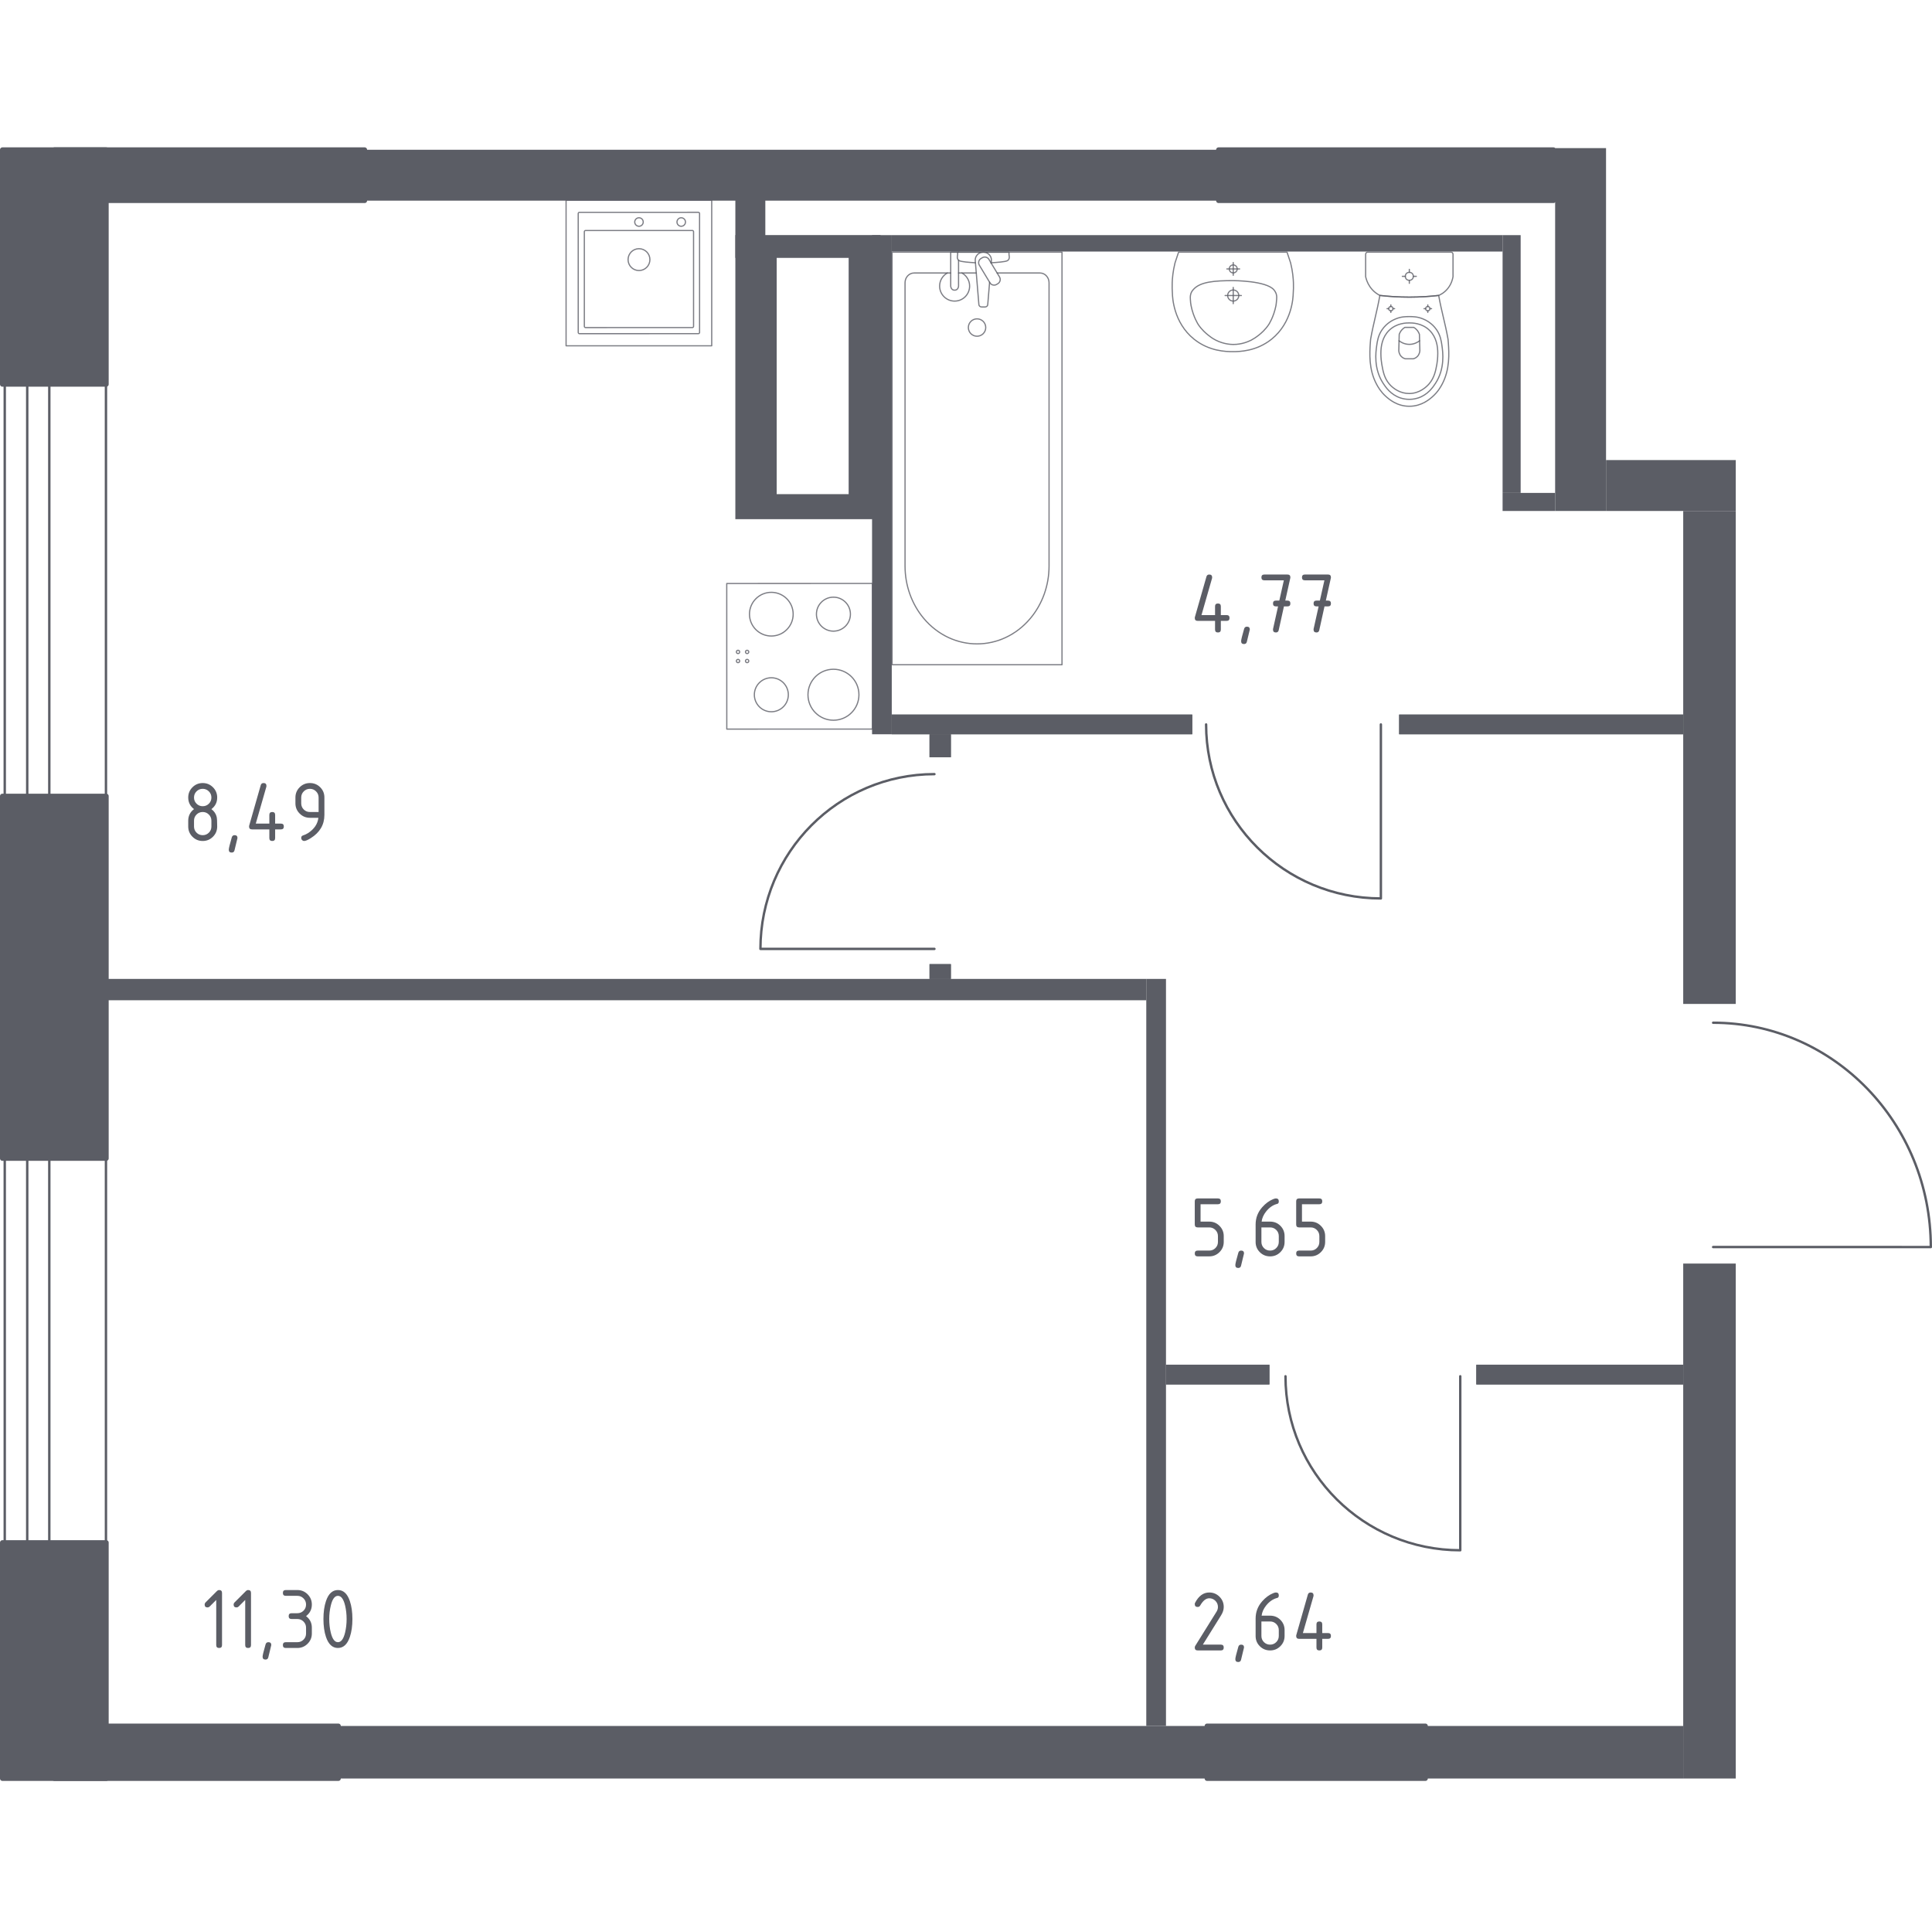 <?xml version="1.0" encoding="iso-8859-1"?>
<!-- Generator: Adobe Illustrator 27.0.0, SVG Export Plug-In . SVG Version: 6.00 Build 0)  -->
<svg version="1.1" xmlns="http://www.w3.org/2000/svg" xmlns:xlink="http://www.w3.org/1999/xlink" x="0px" y="0px"
	 viewBox="0 0 1001.865 1000" style="enable-background:new 0 0 1001.865 1000;" xml:space="preserve">
<g id="&#x446;&#x432;&#x435;&#x442;_&#x43F;&#x43E;&#x43C;&#x435;&#x449;&#x435;&#x43D;&#x438;&#x439;">
</g>
<g id="&#x43E;&#x43A;&#x43D;&#x430;_x2C__&#x434;&#x432;&#x435;&#x440;&#x438;">
	<g>
		
			<rect x="-68.424" y="693.071" transform="matrix(-1.104801e-06 -1 1 -1.104801e-06 -667.506 748.02)" style="fill:none;stroke:#5B5D65;stroke-width:1.243;stroke-linecap:round;stroke-linejoin:round;stroke-miterlimit:10;" width="217.361" height="29.382"/>
		
			<rect x="-100.389" y="701.934" transform="matrix(-1.249707e-06 -1 1 -1.249707e-06 -699.471 716.054)" style="fill:none;stroke:#5B5D65;stroke-width:1.243;stroke-linecap:round;stroke-linejoin:round;stroke-miterlimit:10;" width="217.361" height="11.656"/>
	</g>
	<g>
		
			<rect x="-68.424" y="289.894" transform="matrix(-1.104801e-06 -1 1 -1.104801e-06 -264.328 344.841)" style="fill:none;stroke:#5B5D65;stroke-width:1.243;stroke-linecap:round;stroke-linejoin:round;stroke-miterlimit:10;" width="217.361" height="29.382"/>
		
			<rect x="-100.389" y="298.756" transform="matrix(-1.249707e-06 -1 1 -1.249707e-06 -296.293 312.875)" style="fill:none;stroke:#5B5D65;stroke-width:1.243;stroke-linecap:round;stroke-linejoin:round;stroke-miterlimit:10;" width="217.361" height="11.656"/>
	</g>
	<path style="fill:none;stroke:#5B5D65;stroke-width:1.243;stroke-linecap:round;stroke-linejoin:round;stroke-miterlimit:10;" d="
		M625.441,375.697c0,49.837,40.593,90.229,90.631,90.229l0-90.229"/>
	<path style="fill:none;stroke:#5B5D65;stroke-width:1.243;stroke-linecap:round;stroke-linejoin:round;stroke-miterlimit:10;" d="
		M666.607,713.737c0,49.837,40.593,90.229,90.631,90.229l0-90.229"/>
	<path style="fill:none;stroke:#5B5D65;stroke-width:1.243;stroke-linecap:round;stroke-linejoin:round;stroke-miterlimit:10;" d="
		M484.562,401.467c-49.837,0-90.229,40.593-90.229,90.631l90.229,0"/>
	<path style="fill:none;stroke:#5B5D65;stroke-width:1.243;stroke-linecap:round;stroke-linejoin:round;stroke-miterlimit:10;" d="
		M888.367,530.389c62.348,0.001,112.878,52.104,112.877,116.329l-112.879-0.003"/>
</g>
<g id="&#x43F;&#x435;&#x440;&#x435;&#x433;&#x43E;&#x440;&#x43E;&#x434;&#x43A;&#x438;">
	<rect x="872.853" y="264.991" style="fill-rule:evenodd;clip-rule:evenodd;fill:#5B5D65;" width="27.247" height="255.65"/>
	<rect x="594.418" y="507.663" style="fill:#5B5D65;" width="10.218" height="387.425"/>
	<rect x="806.437" y="76.812" style="fill:#5B5D65;" width="26.396" height="188.178"/>
	<rect x="832.833" y="238.594" style="fill:#5B5D65;" width="67.267" height="26.397"/>
	<rect x="739.17" y="895.089" style="fill:#5B5D65;" width="133.683" height="27.247"/>
	<rect x="175.487" y="895.089" style="fill:#5B5D65;" width="450.436" height="27.247"/>
	<rect x="189.111" y="77.664" style="fill:#5B5D65;" width="442.772" height="26.396"/>
	<g>
		<defs>
			<path id="SVGID_1_" d="M482.021,500v7.663h11.069V500H482.021z M482.021,380.792v11.921h11.069v-11.921H482.021z"/>
		</defs>
		<use xlink:href="#SVGID_1_"  style="overflow:visible;fill-rule:evenodd;clip-rule:evenodd;fill:#5B5D65;"/>
		<clipPath id="SVGID_00000181048845556945138860000011660223244825303700_">
			<use xlink:href="#SVGID_1_"  style="overflow:visible;"/>
		</clipPath>
		
			<rect x="482.022" y="380.792" style="clip-path:url(#SVGID_00000181048845556945138860000011660223244825303700_);fill:#5B5D65;" width="11.069" height="126.87"/>
	</g>
	<g>
		<defs>
			<path id="SVGID_00000067939540240939697970000015956208645077961887_" d="M725.546,370.575v10.217h147.307v-10.217H725.546z
				 M462.437,370.575v10.217h155.822v-10.217H462.437z"/>
		</defs>
		
			<use xlink:href="#SVGID_00000067939540240939697970000015956208645077961887_"  style="overflow:visible;fill-rule:evenodd;clip-rule:evenodd;fill:#5B5D65;"/>
		<clipPath id="SVGID_00000090256127299110903740000000192092583183226810_">
			<use xlink:href="#SVGID_00000067939540240939697970000015956208645077961887_"  style="overflow:visible;"/>
		</clipPath>
		
			<rect x="462.438" y="370.574" style="clip-path:url(#SVGID_00000090256127299110903740000000192092583183226810_);fill:#5B5D65;" width="410.415" height="10.218"/>
	</g>
	<rect x="55.428" y="507.663" style="fill:#5B5D65;" width="538.99" height="11.069"/>
	<g>
		<defs>
			<path id="SVGID_00000112595061207387336460000007511118514233534122_" d="M765.566,707.762v10.218h107.287v-10.218H765.566z
				 M604.635,707.762v10.218h53.644v-10.218H604.635z"/>
		</defs>
		
			<use xlink:href="#SVGID_00000112595061207387336460000007511118514233534122_"  style="overflow:visible;fill-rule:evenodd;clip-rule:evenodd;fill:#5B5D65;"/>
		<clipPath id="SVGID_00000061440073208595119950000007293935264115191454_">
			<use xlink:href="#SVGID_00000112595061207387336460000007511118514233534122_"  style="overflow:visible;"/>
		</clipPath>
		
			<rect x="604.635" y="707.762" style="clip-path:url(#SVGID_00000061440073208595119950000007293935264115191454_);fill:#5B5D65;" width="268.218" height="10.217"/>
	</g>
	<rect x="779.19" y="255.624" style="fill:#5B5D65;" width="27.248" height="9.367"/>
	<rect x="779.19" y="121.941" style="fill:#5B5D65;" width="9.366" height="133.683"/>
	<rect x="462.437" y="121.941" style="fill:#5B5D65;" width="316.753" height="8.515"/>
	<rect x="452.219" y="121.941" style="fill:#5B5D65;" width="10.218" height="258.851"/>
	<rect x="872.853" y="655.282" style="fill-rule:evenodd;clip-rule:evenodd;fill:#5B5D65;" width="27.247" height="267.054"/>
	<g>
		<path style="fill:#5B5D65;" d="M456.644,121.896l-75.317-0.002l-0.004,147.359l75.317,0.002L456.644,121.896z M402.761,256.271
			l0.004-122.522l37.32,0.001l-0.004,122.522L402.761,256.271z"/>
		<rect x="381.327" y="102.706" style="fill:#5B5D65;" width="15.543" height="31.043"/>
	</g>
</g>
<g id="&#x448;&#x430;&#x445;&#x442;&#x44B;">
</g>
<g id="&#x43F;&#x443;&#x43D;&#x43A;&#x442;&#x438;&#x440;">
</g>
<g id="&#x43C;&#x435;&#x431;&#x435;&#x43B;&#x44C;_x2C__&#x441;&#x430;&#x43D;&#x442;&#x435;&#x445;&#x43D;&#x438;&#x43A;&#x430;">
	<g>
		
			<line style="opacity:0.8;fill:none;stroke:#5B5D65;stroke-width:0.622;stroke-linecap:round;stroke-linejoin:round;stroke-miterlimit:10;" x1="506.26" y1="141.571" x2="497.071" y2="141.571"/>
		
			<path style="opacity:0.8;fill:none;stroke:#5B5D65;stroke-width:0.622;stroke-linecap:round;stroke-linejoin:round;stroke-miterlimit:10;" d="
			M493,141.571l-18.99,0c-2.593,0-4.689,2.269-4.689,5.062l0.001,146.946c0,10.026,3.459,19.705,9.697,27.129
			c14.817,17.618,40.463,17.618,55.275,0c6.247-7.424,9.706-17.103,9.706-27.129l-0.001-146.946c0-2.793-2.105-5.062-4.698-5.062
			l-22.237,0"/>
		
			<rect x="462.608" y="130.757" style="opacity:0.8;fill:none;stroke:#5B5D65;stroke-width:0.622;stroke-linecap:round;stroke-linejoin:round;stroke-miterlimit:10;" width="88.106" height="213.97"/>
		
			<path style="opacity:0.8;fill:none;stroke:#5B5D65;stroke-width:0.622;stroke-linecap:round;stroke-linejoin:round;stroke-miterlimit:10;" d="
			M506.658,174.366c-2.491,0-4.507-2.016-4.507-4.507c0-2.486,2.016-4.507,4.507-4.507c2.491,0,4.511,2.02,4.511,4.507
			C511.169,172.35,509.149,174.366,506.658,174.366z"/>
		
			<path style="opacity:0.8;fill:none;stroke:#5B5D65;stroke-width:0.622;stroke-linecap:round;stroke-linejoin:round;stroke-miterlimit:10;" d="
			M497.071,130.759l-4.072,0l0,6.634v0.453l0,10.483c0,0,0.076,2.158,2.034,2.158c1.958,0,2.038-2.158,2.038-2.158l0-10.483v-0.453
			l0-2.448"/>
		
			<path style="opacity:0.8;fill:none;stroke:#5B5D65;stroke-width:0.622;stroke-linecap:round;stroke-linejoin:round;stroke-miterlimit:10;" d="
			M513.99,136.463l0.109-1.321c0.169-2.096-1.408-4.081-3.716-4.351c-0.155-0.018-0.306-0.027-0.466-0.027
			c-0.155,0-0.311,0.009-0.466,0.027c-2.309,0.271-3.885,2.256-3.721,4.351l1.878,22.751c0,0.724,0.648,1.31,1.452,1.31h1.71
			c0.808,0,1.447-0.586,1.447-1.31l0.954-11.524"/>
		
			<path style="opacity:0.8;fill:none;stroke:#5B5D65;stroke-width:0.622;stroke-linecap:round;stroke-linejoin:round;stroke-miterlimit:10;" d="
			M517.461,147.108l-0.666,0.404c-1.19,0.71-2.744,0.329-3.454-0.861l-5.501-9.129c-0.715-1.186-0.329-2.739,0.853-3.459l0.679-0.4
			c1.177-0.715,2.735-0.324,3.45,0.857l5.497,9.133C519.032,144.839,518.65,146.393,517.461,147.108z"/>
		
			<path style="opacity:0.8;fill:none;stroke:#5B5D65;stroke-width:0.622;stroke-linecap:round;stroke-linejoin:round;stroke-miterlimit:10;" d="
			M513.874,136.277c3.211-0.174,7.382-0.503,8.498-1.069c1.554-0.795,0.866-3.006,0.866-3.006v-1.412l-26.65,0v1.412
			c0,0-0.684,2.211,0.87,3.006c1.098,0.558,5.171,0.886,8.365,1.061"/>
		
			<path style="opacity:0.8;fill:none;stroke:#5B5D65;stroke-width:0.622;stroke-linecap:round;stroke-linejoin:round;stroke-miterlimit:10;" d="
			M491.241,141.571c-2.379,1.331-3.987,3.876-3.987,6.794c0,4.298,3.481,7.784,7.779,7.783c4.298,0,7.779-3.486,7.779-7.784
			c0-2.918-1.608-5.462-3.987-6.793"/>
	</g>
	<g>
		
			<path style="opacity:0.8;fill:none;stroke:#5B5D65;stroke-width:0.622;stroke-linecap:round;stroke-linejoin:round;stroke-miterlimit:10;" d="
			M642.39,153.267c0,1.588-1.294,2.875-2.886,2.875c-1.589,0-2.879-1.287-2.879-2.875c0-1.591,1.29-2.878,2.879-2.878
			C641.096,150.389,642.39,151.676,642.39,153.267z"/>
		
			<line style="opacity:0.8;fill:none;stroke:#5B5D65;stroke-width:0.622;stroke-linecap:round;stroke-linejoin:round;stroke-miterlimit:10;" x1="635.308" y1="153.266" x2="643.708" y2="153.266"/>
		
			<line style="opacity:0.8;fill:none;stroke:#5B5D65;stroke-width:0.622;stroke-linecap:round;stroke-linejoin:round;stroke-miterlimit:10;" x1="639.508" y1="157.466" x2="639.508" y2="149.066"/>
		
			<path style="opacity:0.8;fill:none;stroke:#5B5D65;stroke-width:0.622;stroke-linecap:round;stroke-linejoin:round;stroke-miterlimit:10;" d="
			M641.572,139.466c0,1.14-0.927,2.063-2.067,2.063c-1.138,0-2.062-0.924-2.062-2.063c0-1.142,0.924-2.066,2.062-2.066
			C640.646,137.4,641.572,138.324,641.572,139.466z"/>
		
			<line style="opacity:0.8;fill:none;stroke:#5B5D65;stroke-width:0.622;stroke-linecap:round;stroke-linejoin:round;stroke-miterlimit:10;" x1="636.208" y1="139.465" x2="642.807" y2="139.465"/>
		
			<line style="opacity:0.8;fill:none;stroke:#5B5D65;stroke-width:0.622;stroke-linecap:round;stroke-linejoin:round;stroke-miterlimit:10;" x1="639.508" y1="142.765" x2="639.508" y2="136.165"/>
		
			<path style="opacity:0.8;fill:none;stroke:#5B5D65;stroke-width:0.622;stroke-linecap:round;stroke-linejoin:round;stroke-miterlimit:10;" d="
			M670.621,152.05c0.111-1.481,0.18-3.316,0.103-5.421c-0.03-0.823-0.108-2.391-0.355-4.361c-0.203-1.623-0.537-3.644-1.109-5.941
			c-0.62-1.857-1.24-3.714-1.86-5.57c-0.001,0-0.013,0-0.017,0c-0.789,0-55.957,0-56.186,0c-0.004,0-0.016,0-0.017,0
			c-0.62,1.857-1.24,3.714-1.86,5.57c-0.572,2.298-0.906,4.319-1.109,5.941c-0.247,1.971-0.325,3.539-0.355,4.361
			c-0.077,2.104-0.008,3.939,0.103,5.419c0.042,2.054,0.529,15.217,11.194,23.817c7.895,6.366,16.735,6.496,20.137,6.496
			s12.241-0.13,20.136-6.496C670.092,167.266,670.579,154.104,670.621,152.05z"/>
		
			<path style="opacity:0.8;fill:none;stroke:#5B5D65;stroke-width:0.622;stroke-linecap:round;stroke-linejoin:round;stroke-miterlimit:10;" d="
			M662.016,155.272c0.064-0.718,0.129-1.694-0.218-2.859c-0.018-0.06-0.035-0.111-0.05-0.155c0,0-0.349-1.015-1.124-1.932
			c-4.051-4.792-21.131-4.793-21.131-4.793l0,0c-9.38,0-17.275,0.509-20.814,4.785c-0.001,0.001-0.003,0.004-0.004,0.005
			c0,0.001-0.002,0.002-0.002,0.003c-0.827,0.947-1.084,1.792-1.124,1.93c0,0,0,0.002-0.001,0.002
			c-0.436,1.272-0.281,2.821-0.268,3.015c0.099,1.468,0.148,2.201,0.362,3.254c1.223,6.04,3.75,9.798,3.75,9.798
			c1.883,2.8,3.937,4.493,5.009,5.362c0.859,0.697,2.172,1.751,4.076,2.72c4.165,2.119,7.994,2.222,9.017,2.228
			c4.513,0.027,7.824-1.51,9.325-2.227l0.001,0c1.103-0.597,2.539-1.474,4.077-2.72c1.056-0.856,3.12-2.554,5.009-5.362
			c0,0,2.55-3.791,3.75-9.798C661.786,157.868,661.862,157.003,662.016,155.272z"/>
	</g>
	<g>
		
			<ellipse style="opacity:0.8;fill:none;stroke:#5B5D65;stroke-width:0.622;stroke-linecap:round;stroke-linejoin:round;stroke-miterlimit:10;" cx="730.826" cy="143.306" rx="2.073" ry="2.067"/>
		
			<line style="opacity:0.8;fill:none;stroke:#5B5D65;stroke-width:0.622;stroke-linecap:round;stroke-linejoin:round;stroke-miterlimit:10;" x1="727.204" y1="143.306" x2="728.753" y2="143.306"/>
		
			<line style="opacity:0.8;fill:none;stroke:#5B5D65;stroke-width:0.622;stroke-linecap:round;stroke-linejoin:round;stroke-miterlimit:10;" x1="732.899" y1="143.306" x2="734.447" y2="143.306"/>
		
			<line style="opacity:0.8;fill:none;stroke:#5B5D65;stroke-width:0.622;stroke-linecap:round;stroke-linejoin:round;stroke-miterlimit:10;" x1="730.826" y1="146.917" x2="730.826" y2="145.373"/>
		
			<line style="opacity:0.8;fill:none;stroke:#5B5D65;stroke-width:0.622;stroke-linecap:round;stroke-linejoin:round;stroke-miterlimit:10;" x1="730.826" y1="141.238" x2="730.826" y2="139.694"/>
		
			<line style="opacity:0.8;fill:none;stroke:#5B5D65;stroke-width:0.622;stroke-linecap:round;stroke-linejoin:round;stroke-miterlimit:10;" x1="719.291" y1="160.076" x2="720.127" y2="160.076"/>
		
			<line style="opacity:0.8;fill:none;stroke:#5B5D65;stroke-width:0.622;stroke-linecap:round;stroke-linejoin:round;stroke-miterlimit:10;" x1="722.363" y1="160.076" x2="723.199" y2="160.076"/>
		
			<line style="opacity:0.8;fill:none;stroke:#5B5D65;stroke-width:0.622;stroke-linecap:round;stroke-linejoin:round;stroke-miterlimit:10;" x1="721.245" y1="162.024" x2="721.245" y2="161.191"/>
		
			<line style="opacity:0.8;fill:none;stroke:#5B5D65;stroke-width:0.622;stroke-linecap:round;stroke-linejoin:round;stroke-miterlimit:10;" x1="721.245" y1="158.961" x2="721.245" y2="158.128"/>
		
			<ellipse style="opacity:0.8;fill:none;stroke:#5B5D65;stroke-width:0.622;stroke-linecap:round;stroke-linejoin:round;stroke-miterlimit:10;" cx="721.245" cy="160.076" rx="1.118" ry="1.115"/>
		
			<ellipse style="opacity:0.8;fill:none;stroke:#5B5D65;stroke-width:0.622;stroke-linecap:round;stroke-linejoin:round;stroke-miterlimit:10;" cx="740.407" cy="160.076" rx="1.118" ry="1.115"/>
		
			<line style="opacity:0.8;fill:none;stroke:#5B5D65;stroke-width:0.622;stroke-linecap:round;stroke-linejoin:round;stroke-miterlimit:10;" x1="738.453" y1="160.076" x2="739.288" y2="160.076"/>
		
			<line style="opacity:0.8;fill:none;stroke:#5B5D65;stroke-width:0.622;stroke-linecap:round;stroke-linejoin:round;stroke-miterlimit:10;" x1="741.525" y1="160.076" x2="742.36" y2="160.076"/>
		
			<line style="opacity:0.8;fill:none;stroke:#5B5D65;stroke-width:0.622;stroke-linecap:round;stroke-linejoin:round;stroke-miterlimit:10;" x1="740.407" y1="162.024" x2="740.407" y2="161.191"/>
		
			<line style="opacity:0.8;fill:none;stroke:#5B5D65;stroke-width:0.622;stroke-linecap:round;stroke-linejoin:round;stroke-miterlimit:10;" x1="740.407" y1="158.961" x2="740.407" y2="158.127"/>
		
			<path style="opacity:0.8;fill:none;stroke:#5B5D65;stroke-width:0.622;stroke-linecap:round;stroke-linejoin:round;stroke-miterlimit:10;" d="
			M751.067,177.934c-0.057-0.864-0.123-1.572-0.171-2.039c-1.512-8.501-3.34-14.185-4.852-22.686
			c-4.572,0.53-9.672,0.88-15.218,0.881c-5.569,0.001-10.687-0.349-15.275-0.881c-1.512,8.501-3.282,14.185-4.794,22.686
			c-0.048,0.467-0.115,1.175-0.171,2.039c-0.335,5.096-0.899,13.68,3.294,21.423c0.676,1.249,2.067,3.766,4.722,6.17
			c1.591,1.44,5.817,5.152,12.072,5.155c0.052,0,0.101-0.005,0.152-0.005c0.052,0,0.1,0.005,0.152,0.005
			c6.255-0.003,10.481-3.715,12.072-5.155c2.655-2.405,4.046-4.921,4.722-6.17C751.966,191.614,751.402,183.03,751.067,177.934z"/>
		
			<path style="opacity:0.8;fill:none;stroke:#5B5D65;stroke-width:0.622;stroke-linecap:round;stroke-linejoin:round;stroke-miterlimit:10;" d="
			M747.757,179.356c-0.356-2.556-0.788-5.416-2.799-8.352c-2.48-3.621-5.81-5.093-6.895-5.555c-2.959-1.261-5.479-1.261-7.238-1.261
			s-4.279,0-7.238,1.261c-1.085,0.463-4.415,1.934-6.895,5.555c-2.011,2.936-2.442,5.795-2.798,8.352
			c-0.454,3.257-1.642,11.775,3.363,19.439c1.246,1.909,3.915,5.937,9.041,7.601c1.062,0.345,4.738,1.402,9.057,0
			c5.126-1.664,7.793-5.692,9.04-7.602C749.399,191.129,748.211,182.612,747.757,179.356z"/>
		
			<path style="opacity:0.8;fill:none;stroke:#5B5D65;stroke-width:0.622;stroke-linecap:round;stroke-linejoin:round;stroke-miterlimit:10;" d="
			M741.329,171.348c-3.97-3.904-9.146-3.891-10.503-3.88c-1.358-0.011-6.533-0.024-10.503,3.88
			c-3.512,3.454-4.273,8.196-4.249,11.961c0.015,2.329,0.206,4.107,0.462,5.554c0.631,3.578,1.265,7.171,3.883,10.258
			c2.07,2.441,5.753,5.003,10.44,4.955c5.544-0.057,9.118-3.731,10.221-5.01c2.764-3.205,3.443-6.939,4.036-10.203
			c0.24-1.322,0.446-3.155,0.462-5.554C745.602,179.544,744.841,174.802,741.329,171.348z"/>
		
			<path style="opacity:0.8;fill:none;stroke:#5B5D65;stroke-width:0.622;stroke-linecap:round;stroke-linejoin:round;stroke-miterlimit:10;" d="
			M736.063,173.392c-0.213-0.611-0.652-1.609-1.542-2.524c-0.499-0.513-1.001-0.858-1.405-1.088c-0.009,0-0.015,0-0.024,0
			c-2.114,0-2.434,0-4.533,0c-0.009,0-0.015,0-0.024,0c-0.404,0.23-0.906,0.575-1.405,1.088c-0.89,0.916-1.328,1.914-1.542,2.524
			c-0.074,2.814-0.149,5.629-0.223,8.443c0.022,0.379,0.149,1.801,1.236,2.973c0.848,0.914,1.822,1.182,2.215,1.266
			c1.339,0,2.678,0,4.018,0c0.393-0.084,1.367-0.352,2.215-1.266c1.088-1.172,1.214-2.594,1.236-2.973
			C736.211,179.021,736.137,176.206,736.063,173.392z"/>
		
			<path style="opacity:0.8;fill:none;stroke:#5B5D65;stroke-width:0.622;stroke-linecap:round;stroke-linejoin:round;stroke-miterlimit:10;" d="
			M736.161,176.716c-0.639,0.501-2.536,1.849-5.268,1.871c-2.813,0.022-4.77-1.376-5.402-1.871"/>
		
			<path style="opacity:0.8;fill:none;stroke:#5B5D65;stroke-width:0.622;stroke-linecap:round;stroke-linejoin:round;stroke-miterlimit:10;" d="
			M752.428,130.757l-43.204,0c-0.582,0-1.054,0.504-1.054,1.126c0,0,0,10.464,0,11.582c0.132,0.612,0.344,1.41,0.694,2.306
			c0.35,0.896,0.838,1.891,1.523,2.896c0.904,1.326,1.91,2.319,2.832,3.051c0.922,0.732,1.761,1.204,2.332,1.49
			c2.294,0.266,4.72,0.486,7.27,0.64c2.549,0.154,5.221,0.241,8.005,0.241c2.773,0,5.434-0.088,7.974-0.242s4.958-0.374,7.244-0.639
			c0.505-0.212,1.263-0.574,2.115-1.161c0.852-0.587,1.797-1.399,2.676-2.514c0.949-1.204,1.564-2.434,1.965-3.507
			c0.401-1.073,0.589-1.988,0.683-2.562c0-1.277,0-11.582,0-11.582C753.481,131.262,753.01,130.757,752.428,130.757z"/>
	</g>
	<g>
		
			<rect x="376.875" y="302.587" transform="matrix(3.079453e-04 1 -1 3.079453e-04 754.854 -74.393)" style="opacity:0.8;fill:none;stroke:#5B5D65;stroke-width:0.622;stroke-linecap:round;stroke-linejoin:round;stroke-miterlimit:10;" width="75.519" height="75.519"/>
		<g>
			
				<circle style="opacity:0.8;fill:none;stroke:#5B5D65;stroke-width:0.622;stroke-linecap:round;stroke-linejoin:round;stroke-miterlimit:10;" cx="432.199" cy="360.292" r="13.216"/>
		</g>
		<g>
			
				<circle style="opacity:0.8;fill:none;stroke:#5B5D65;stroke-width:0.622;stroke-linecap:round;stroke-linejoin:round;stroke-miterlimit:10;" cx="399.978" cy="318.512" r="11.328"/>
		</g>
		<g>
			
				<circle style="opacity:0.8;fill:none;stroke:#5B5D65;stroke-width:0.622;stroke-linecap:round;stroke-linejoin:round;stroke-miterlimit:10;" cx="432.186" cy="318.502" r="8.811"/>
		</g>
		<g>
			
				<circle style="opacity:0.8;fill:none;stroke:#5B5D65;stroke-width:0.622;stroke-linecap:round;stroke-linejoin:round;stroke-miterlimit:10;" cx="399.99" cy="360.302" r="8.811"/>
		</g>
		
			<circle style="opacity:0.8;fill:none;stroke:#5B5D65;stroke-width:0.622;stroke-linecap:round;stroke-linejoin:round;stroke-miterlimit:10;" cx="382.713" cy="338.088" r="0.85"/>
		
			<circle style="opacity:0.8;fill:none;stroke:#5B5D65;stroke-width:0.622;stroke-linecap:round;stroke-linejoin:round;stroke-miterlimit:10;" cx="382.715" cy="342.804" r="0.85"/>
		
			<circle style="opacity:0.8;fill:none;stroke:#5B5D65;stroke-width:0.622;stroke-linecap:round;stroke-linejoin:round;stroke-miterlimit:10;" cx="387.431" cy="342.802" r="0.85"/>
		
			<circle style="opacity:0.8;fill:none;stroke:#5B5D65;stroke-width:0.622;stroke-linecap:round;stroke-linejoin:round;stroke-miterlimit:10;" cx="387.429" cy="338.087" r="0.85"/>
	</g>
	<g>
		
			<rect x="293.549" y="103.812" style="opacity:0.8;fill:none;stroke:#5B5D65;stroke-width:0.622;stroke-linecap:round;stroke-linejoin:round;stroke-miterlimit:10;" width="75.519" height="75.519"/>
		
			<circle style="opacity:0.8;fill:none;stroke:#5B5D65;stroke-width:0.622;stroke-linecap:round;stroke-linejoin:round;stroke-miterlimit:10;" cx="331.356" cy="134.635" r="5.665"/>
		
			<circle style="opacity:0.8;fill:none;stroke:#5B5D65;stroke-width:0.622;stroke-linecap:round;stroke-linejoin:round;stroke-miterlimit:10;" cx="331.353" cy="115.14" r="2.203"/>
		
			<circle style="opacity:0.8;fill:none;stroke:#5B5D65;stroke-width:0.622;stroke-linecap:round;stroke-linejoin:round;stroke-miterlimit:10;" cx="353.259" cy="115.137" r="2.203"/>
		
			<path style="opacity:0.8;fill:none;stroke:#5B5D65;stroke-width:0.622;stroke-linecap:round;stroke-linejoin:round;stroke-miterlimit:10;" d="
			M362.15,173.034l-61.674,0.008c-0.346,0-0.629-0.283-0.629-0.629l-0.008-61.674c0-0.346,0.283-0.629,0.629-0.629l61.674-0.008
			c0.346,0,0.629,0.283,0.629,0.629l0.008,61.674C362.779,172.75,362.496,173.033,362.15,173.034z"/>
		
			<path style="opacity:0.8;fill:none;stroke:#5B5D65;stroke-width:0.622;stroke-linecap:round;stroke-linejoin:round;stroke-miterlimit:10;" d="
			M359.032,169.88l-55.381,0.007c-0.346,0-0.629-0.283-0.629-0.629l-0.006-49.087c0-0.346,0.283-0.629,0.629-0.629l55.381-0.007
			c0.346,0,0.629,0.283,0.629,0.629l0.006,49.087C359.661,169.597,359.378,169.88,359.032,169.88z"/>
	</g>
</g>
<g id="&#x43D;&#x435;&#x441;&#x443;&#x449;&#x438;&#x435;">
	
		<rect x="28.18" y="77.664" style="fill:#5B5D65;stroke:#5B5D65;stroke-width:2.486;stroke-linecap:round;stroke-linejoin:round;stroke-miterlimit:10;" width="160.931" height="26.396"/>
	
		<rect x="631.883" y="77.664" style="fill:#5B5D65;stroke:#5B5D65;stroke-width:2.486;stroke-linecap:round;stroke-linejoin:round;stroke-miterlimit:10;" width="173.703" height="26.396"/>
	
		<rect x="28.18" y="895.089" style="fill:#5B5D65;stroke:#5B5D65;stroke-width:2.486;stroke-linecap:round;stroke-linejoin:round;stroke-miterlimit:10;" width="147.307" height="27.247"/>
	
		<rect x="625.923" y="895.089" style="fill:#5B5D65;stroke:#5B5D65;stroke-width:2.486;stroke-linecap:round;stroke-linejoin:round;stroke-miterlimit:10;" width="113.247" height="27.247"/>
	
		<rect x="1.243" y="799.983" style="fill:#5B5D65;stroke:#5B5D65;stroke-width:2.486;stroke-linecap:round;stroke-linejoin:round;stroke-miterlimit:10;" width="53.873" height="122.353"/>
	
		<rect x="1.243" y="412.853" style="fill:#5B5D65;stroke:#5B5D65;stroke-width:2.486;stroke-linecap:round;stroke-linejoin:round;stroke-miterlimit:10;" width="53.873" height="187.917"/>
	
		<rect x="1.243" y="77.664" style="fill:#5B5D65;stroke:#5B5D65;stroke-width:2.486;stroke-linecap:round;stroke-linejoin:round;stroke-miterlimit:10;" width="53.873" height="121.633"/>
</g>
<g id="&#x43B;&#x435;&#x441;&#x442;&#x43D;&#x438;&#x446;&#x44B;_x2C__&#x43B;&#x438;&#x444;&#x442;&#x44B;">
</g>
<g id="&#x43F;&#x43B;&#x43E;&#x449;&#x430;&#x434;&#x438;">
	<g>
		<path style="fill:#5B5D65;" d="M105.118,436.132c-2.08,0-3.852-0.732-5.316-2.197c-1.465-1.464-2.197-3.235-2.197-5.315v-3.005
			c0-2.488,1.002-4.492,3.005-6.01c-2.003-1.518-3.005-3.521-3.005-6.01c0-2.079,0.732-3.851,2.197-5.315
			c1.464-1.465,3.236-2.197,5.316-2.197c2.079,0,3.851,0.732,5.315,2.197c1.464,1.465,2.197,3.236,2.197,5.315
			c0,2.489-1.001,4.492-3.005,6.01c1.441,1.093,2.352,2.436,2.732,4.029c0.182,0.805,0.273,2.467,0.273,4.985
			c0,2.08-0.732,3.852-2.197,5.315C108.968,435.4,107.197,436.132,105.118,436.132z M105.118,418.102
			c1.259,0,2.325-0.436,3.198-1.309c0.873-0.872,1.309-1.938,1.309-3.198c0-1.244-0.44-2.307-1.32-3.188
			c-0.88-0.88-1.943-1.32-3.187-1.32c-1.26,0-2.326,0.437-3.199,1.31c-0.873,0.872-1.309,1.938-1.309,3.198s0.436,2.326,1.309,3.198
			C102.792,417.666,103.858,418.102,105.118,418.102z M105.118,433.127c1.259,0,2.325-0.437,3.198-1.309
			c0.873-0.873,1.309-1.939,1.309-3.199v-3.005c0-1.244-0.44-2.307-1.32-3.187c-0.88-0.881-1.943-1.32-3.187-1.32
			c-1.26,0-2.326,0.436-3.199,1.309c-0.873,0.873-1.309,1.938-1.309,3.198v3.005c0,1.26,0.436,2.326,1.309,3.199
			C102.792,432.691,103.858,433.127,105.118,433.127z"/>
		<path style="fill:#5B5D65;" d="M121.645,433.127c1.002,0,1.502,0.493,1.502,1.479c0,0.137-0.516,2.269-1.548,6.397
			c-0.182,0.759-0.668,1.138-1.457,1.138c-1.001,0-1.502-0.501-1.502-1.502c0-0.684,0.516-2.809,1.548-6.375
			C120.4,433.507,120.886,433.127,121.645,433.127z"/>
		<path style="fill:#5B5D65;" d="M129.157,428.619c0-0.167,0.015-0.303,0.045-0.409l6.01-21.035
			c0.212-0.729,0.698-1.093,1.457-1.093c1.001,0,1.502,0.502,1.502,1.506c0,0.138-0.018,0.281-0.053,0.434l-5.479,19.096h7.035
			v-4.508c0-1.002,0.5-1.502,1.502-1.502c1.001,0,1.502,0.5,1.502,1.502v4.508h3.005c1.002,0,1.502,0.501,1.502,1.502
			c0,1.002-0.5,1.503-1.502,1.503h-3.005v4.507c0,1.002-0.501,1.503-1.502,1.503c-1.002,0-1.502-0.501-1.502-1.503v-4.507h-9.015
			C129.658,430.122,129.157,429.621,129.157,428.619z"/>
		<path style="fill:#5B5D65;" d="M157.704,436.132c-0.395,0-0.744-0.151-1.047-0.455c-0.304-0.304-0.456-0.652-0.456-1.048
			c0-0.697,0.25-1.13,0.751-1.297c1.093-0.364,2.003-0.782,2.732-1.252c3.232-2.095,5.038-4.75,5.418-7.968h-4.394
			c-2.08,0-3.852-0.732-5.316-2.197c-1.465-1.464-2.197-3.236-2.197-5.315v-3.005c0-2.079,0.732-3.851,2.197-5.315
			c1.464-1.465,3.236-2.197,5.316-2.197c2.094,0,3.87,0.725,5.327,2.174c1.457,1.45,2.186,3.214,2.186,5.293v9.061
			c0,5.1-2.375,9.129-7.125,12.088C159.563,435.653,158.433,436.132,157.704,436.132z M165.217,421.108v-7.513
			c0-1.244-0.44-2.307-1.32-3.188c-0.88-0.88-1.943-1.32-3.187-1.32c-1.245,0-2.307,0.44-3.188,1.32
			c-0.88,0.881-1.32,1.943-1.32,3.188v3.005c0,1.26,0.436,2.326,1.309,3.198c0.873,0.873,1.938,1.31,3.199,1.31H165.217z"/>
	</g>
	<g>
		<path style="fill:#5B5D65;" d="M619.564,320.483c0-0.167,0.015-0.303,0.045-0.409l6.01-21.035
			c0.212-0.729,0.698-1.093,1.457-1.093c1.001,0,1.502,0.502,1.502,1.506c0,0.138-0.018,0.281-0.053,0.434l-5.479,19.096h7.035
			v-4.508c0-1.002,0.5-1.502,1.502-1.502c1.001,0,1.502,0.5,1.502,1.502v4.508h3.005c1.002,0,1.502,0.501,1.502,1.502
			c0,1.002-0.5,1.503-1.502,1.503h-3.005v4.507c0,1.002-0.501,1.503-1.502,1.503c-1.002,0-1.502-0.501-1.502-1.503v-4.507h-9.015
			C620.065,321.985,619.564,321.484,619.564,320.483z"/>
		<path style="fill:#5B5D65;" d="M646.609,324.99c1.002,0,1.502,0.493,1.502,1.479c0,0.137-0.516,2.269-1.548,6.397
			c-0.182,0.759-0.668,1.138-1.457,1.138c-1.001,0-1.502-0.501-1.502-1.502c0-0.684,0.516-2.809,1.548-6.375
			C645.364,325.37,645.85,324.99,646.609,324.99z"/>
		<path style="fill:#5B5D65;" d="M662.755,314.474l-1.118-0.001c-1.004,0-1.505-0.501-1.505-1.502c0-1.002,0.499-1.503,1.498-1.503
			l1.771-0.002l2.359-10.516h-10.134c-1.002,0-1.503-0.501-1.503-1.502c0-1.002,0.501-1.503,1.502-1.503h12.02
			c0.986,0,1.487,0.486,1.502,1.457c0,0.091-0.015,0.213-0.045,0.364l-2.6,11.7l1.14,0.001c1.003,0,1.505,0.501,1.505,1.503
			c0,1.001-0.502,1.502-1.508,1.502l-1.828-0.003l-2.719,12.342c-0.182,0.789-0.66,1.184-1.434,1.184
			c-1.017,0-1.525-0.5-1.525-1.502c0-0.151,0.009-0.265,0.028-0.341L662.755,314.474z"/>
		<path style="fill:#5B5D65;" d="M683.789,314.474l-1.118-0.001c-1.004,0-1.505-0.501-1.505-1.502c0-1.002,0.499-1.503,1.498-1.503
			l1.771-0.002l2.359-10.516h-10.134c-1.002,0-1.503-0.501-1.503-1.502c0-1.002,0.501-1.503,1.502-1.503h12.02
			c0.986,0,1.487,0.486,1.502,1.457c0,0.091-0.015,0.213-0.045,0.364l-2.6,11.7l1.14,0.001c1.003,0,1.505,0.501,1.505,1.503
			c0,1.001-0.502,1.502-1.508,1.502l-1.828-0.003l-2.719,12.342c-0.182,0.789-0.66,1.184-1.434,1.184
			c-1.017,0-1.525-0.5-1.525-1.502c0-0.151,0.009-0.265,0.028-0.341L683.789,314.474z"/>
	</g>
	<g>
		<path style="fill:#5B5D65;" d="M619.564,635.03v-12.02c0-1.002,0.501-1.503,1.502-1.503h10.518c1.001,0,1.502,0.501,1.502,1.503
			c0,1.001-0.501,1.502-1.502,1.502h-9.015v9.015h4.508c2.079,0,3.851,0.736,5.315,2.209c1.464,1.472,2.197,3.24,2.197,5.304v3.005
			c0,2.08-0.736,3.852-2.208,5.315c-1.473,1.465-3.241,2.197-5.304,2.197h-6.01c-1.001,0-1.502-0.501-1.502-1.503
			c0-1.001,0.501-1.502,1.502-1.502h6.01c1.259,0,2.325-0.437,3.198-1.309c0.873-0.873,1.309-1.939,1.309-3.199v-3.005
			c0-1.244-0.44-2.307-1.32-3.187c-0.88-0.881-1.943-1.32-3.187-1.32h-6.01C620.065,636.533,619.564,636.032,619.564,635.03z"/>
		<path style="fill:#5B5D65;" d="M643.604,648.553c1.002,0,1.502,0.493,1.502,1.479c0,0.137-0.516,2.269-1.548,6.397
			c-0.182,0.759-0.668,1.138-1.457,1.138c-1.001,0-1.502-0.501-1.502-1.502c0-0.684,0.516-2.809,1.548-6.375
			C642.359,648.933,642.845,648.553,643.604,648.553z"/>
		<path style="fill:#5B5D65;" d="M661.634,621.508c1.001,0,1.502,0.501,1.502,1.503c0,0.743-0.25,1.176-0.751,1.297
			c-2.231,0.562-4.181,1.897-5.851,4.007c-1.32,1.67-2.087,3.407-2.299,5.213h4.394c2.125,0,3.908,0.729,5.35,2.186
			c1.441,1.457,2.163,3.233,2.163,5.327v3.005c0,2.095-0.732,3.87-2.197,5.327c-1.465,1.457-3.236,2.186-5.315,2.186
			c-2.095,0-3.87-0.725-5.327-2.174s-2.186-3.214-2.186-5.293v-9.061c0-3.399,1.13-6.382,3.392-8.946
			c1.76-1.988,3.68-3.399,5.759-4.234C660.86,621.622,661.315,621.508,661.634,621.508z M654.121,636.533v7.512
			c0,1.26,0.436,2.326,1.309,3.199c0.873,0.872,1.938,1.309,3.199,1.309c1.259,0,2.325-0.44,3.198-1.32
			c0.873-0.88,1.309-1.942,1.309-3.188v-3.005c0-1.26-0.44-2.325-1.32-3.198c-0.88-0.873-1.943-1.309-3.187-1.309H654.121z"/>
		<path style="fill:#5B5D65;" d="M672.151,635.03v-12.02c0-1.002,0.501-1.503,1.502-1.503h10.518c1.001,0,1.502,0.501,1.502,1.503
			c0,1.001-0.501,1.502-1.502,1.502h-9.015v9.015h4.508c2.079,0,3.851,0.736,5.315,2.209c1.464,1.472,2.197,3.24,2.197,5.304v3.005
			c0,2.08-0.736,3.852-2.208,5.315c-1.473,1.465-3.241,2.197-5.304,2.197h-6.01c-1.001,0-1.502-0.501-1.502-1.503
			c0-1.001,0.501-1.502,1.502-1.502h6.01c1.259,0,2.325-0.437,3.198-1.309c0.873-0.873,1.309-1.939,1.309-3.199v-3.005
			c0-1.244-0.44-2.307-1.32-3.187c-0.88-0.881-1.943-1.32-3.187-1.32h-6.01C672.652,636.533,672.151,636.032,672.151,635.03z"/>
	</g>
	<g>
		<path style="fill:#5B5D65;" d="M112.131,829.731l-3.453,3.453c-0.29,0.283-0.64,0.425-1.05,0.425c-1.004,0-1.507-0.5-1.507-1.502
			c0-0.41,0.144-0.759,0.433-1.047l5.874-5.874c0.394-0.395,0.796-0.592,1.207-0.592c1.001,0,1.502,0.501,1.502,1.503v27.044
			c0,1.002-0.501,1.503-1.502,1.503c-1.002,0-1.502-0.5-1.502-1.502V829.731z"/>
		<path style="fill:#5B5D65;" d="M127.156,829.731l-3.453,3.453c-0.29,0.283-0.64,0.425-1.05,0.425c-1.004,0-1.507-0.5-1.507-1.502
			c0-0.41,0.144-0.759,0.433-1.047l5.874-5.874c0.394-0.395,0.796-0.592,1.207-0.592c1.001,0,1.502,0.501,1.502,1.503v27.044
			c0,1.002-0.501,1.503-1.502,1.503c-1.002,0-1.502-0.5-1.502-1.502V829.731z"/>
		<path style="fill:#5B5D65;" d="M139.176,851.639c1.002,0,1.502,0.493,1.502,1.479c0,0.137-0.516,2.269-1.548,6.397
			c-0.182,0.759-0.668,1.138-1.457,1.138c-1.001,0-1.502-0.501-1.502-1.502c0-0.684,0.516-2.809,1.548-6.375
			C137.931,852.019,138.417,851.639,139.176,851.639z"/>
		<path style="fill:#5B5D65;" d="M154.201,839.619h-3.005c-1.001,0-1.502-0.501-1.502-1.503s0.501-1.503,1.502-1.503h3.005
			c1.259,0,2.325-0.436,3.198-1.309c0.873-0.872,1.309-1.938,1.309-3.198c0-1.244-0.44-2.307-1.32-3.188
			c-0.88-0.88-1.943-1.32-3.187-1.32h-6.01c-1.001,0-1.502-0.501-1.502-1.502c0-1.002,0.501-1.503,1.502-1.503h6.01
			c2.079,0,3.851,0.736,5.315,2.208c1.464,1.473,2.197,3.241,2.197,5.305c0,2.489-1.001,4.492-3.005,6.01
			c2.003,1.518,3.005,3.521,3.005,6.01v3.005c0,2.08-0.736,3.852-2.208,5.315c-1.473,1.465-3.241,2.197-5.304,2.197h-6.01
			c-1.001,0-1.502-0.501-1.502-1.503c0-1.001,0.501-1.502,1.502-1.502h6.01c1.259,0,2.325-0.437,3.198-1.309
			c0.873-0.873,1.309-1.939,1.309-3.199v-3.005c0-1.244-0.44-2.307-1.32-3.187C156.508,840.059,155.445,839.619,154.201,839.619z"/>
		<path style="fill:#5B5D65;" d="M182.748,839.619c0,3.581-0.44,6.678-1.32,9.288c-1.29,3.824-3.354,5.736-6.192,5.736
			c-2.838,0-4.902-1.904-6.192-5.714c-0.88-2.61-1.32-5.714-1.32-9.311c0-3.598,0.44-6.701,1.32-9.312
			c1.29-3.809,3.354-5.714,6.192-5.714c2.837,0,4.902,1.912,6.192,5.737C182.307,832.942,182.748,836.037,182.748,839.619z
			 M179.743,839.619c0-2.489-0.266-4.834-0.797-7.035c-0.805-3.323-2.042-4.985-3.71-4.985c-1.655,0-2.884,1.67-3.688,5.009
			c-0.546,2.246-0.82,4.583-0.82,7.012c0,2.474,0.266,4.818,0.797,7.034c0.804,3.323,2.041,4.985,3.711,4.985
			c1.669,0,2.906-1.662,3.71-4.985C179.477,844.438,179.743,842.093,179.743,839.619z"/>
	</g>
	<g>
		<path style="fill:#5B5D65;" d="M627.077,825.863c2.079,0,3.851,0.732,5.315,2.197c1.464,1.465,2.197,3.236,2.197,5.315
			c0,1.427-0.455,2.868-1.366,4.325l-9.47,15.207h9.333c1.001,0,1.502,0.501,1.502,1.502c0,1.002-0.501,1.503-1.502,1.503h-12.02
			c-1.001,0-1.502-0.5-1.502-1.502c0-0.304,0.083-0.592,0.251-0.865l11.016-17.689c0.501-0.804,0.752-1.631,0.752-2.481
			c0-1.244-0.44-2.307-1.32-3.187c-0.88-0.88-1.943-1.32-3.187-1.32c-1.7,0-3.271,1.26-4.712,3.779
			c-0.273,0.485-0.706,0.729-1.298,0.729c-1.001,0-1.502-0.501-1.502-1.503c0-0.228,0.045-0.433,0.137-0.614
			C621.568,827.662,624.026,825.863,627.077,825.863z"/>
		<path style="fill:#5B5D65;" d="M643.604,852.908c1.002,0,1.502,0.493,1.502,1.479c0,0.137-0.516,2.269-1.548,6.397
			c-0.182,0.759-0.668,1.138-1.457,1.138c-1.001,0-1.502-0.501-1.502-1.502c0-0.684,0.516-2.809,1.548-6.375
			C642.359,853.288,642.845,852.908,643.604,852.908z"/>
		<path style="fill:#5B5D65;" d="M661.634,825.863c1.001,0,1.502,0.501,1.502,1.503c0,0.743-0.25,1.176-0.751,1.297
			c-2.231,0.562-4.181,1.897-5.851,4.007c-1.32,1.67-2.087,3.407-2.299,5.213h4.394c2.125,0,3.908,0.729,5.35,2.186
			c1.441,1.457,2.163,3.233,2.163,5.327v3.005c0,2.095-0.732,3.87-2.197,5.327c-1.465,1.457-3.236,2.186-5.315,2.186
			c-2.095,0-3.87-0.725-5.327-2.174s-2.186-3.214-2.186-5.293v-9.061c0-3.399,1.13-6.382,3.392-8.946
			c1.76-1.988,3.68-3.399,5.759-4.234C660.86,825.978,661.315,825.863,661.634,825.863z M654.121,840.889v7.512
			c0,1.26,0.436,2.326,1.309,3.199c0.873,0.872,1.938,1.309,3.199,1.309c1.259,0,2.325-0.44,3.198-1.32
			c0.873-0.88,1.309-1.942,1.309-3.188v-3.005c0-1.26-0.44-2.325-1.32-3.198c-0.88-0.873-1.943-1.309-3.187-1.309H654.121z"/>
		<path style="fill:#5B5D65;" d="M672.151,848.401c0-0.167,0.015-0.303,0.045-0.409l6.01-21.035
			c0.212-0.729,0.698-1.093,1.457-1.093c1.001,0,1.502,0.502,1.502,1.506c0,0.138-0.018,0.281-0.053,0.434l-5.479,19.096h7.035
			v-4.508c0-1.002,0.5-1.502,1.502-1.502c1.001,0,1.502,0.5,1.502,1.502v4.508h3.005c1.002,0,1.502,0.501,1.502,1.502
			c0,1.002-0.5,1.503-1.502,1.503h-3.005v4.507c0,1.002-0.501,1.503-1.502,1.503c-1.002,0-1.502-0.501-1.502-1.503v-4.507h-9.015
			C672.652,849.903,672.151,849.402,672.151,848.401z"/>
	</g>
</g>
<g id="&#x442;&#x430;&#x431;&#x43B;&#x438;&#x447;&#x43A;&#x438;">
</g>
<g id="&#x44D;&#x442;&#x430;&#x436;_x2C__&#x441;&#x435;&#x43A;&#x446;&#x438;&#x438;">
</g>
<g id="&#x421;&#x43B;&#x43E;&#x439;_12">
</g>
</svg>
